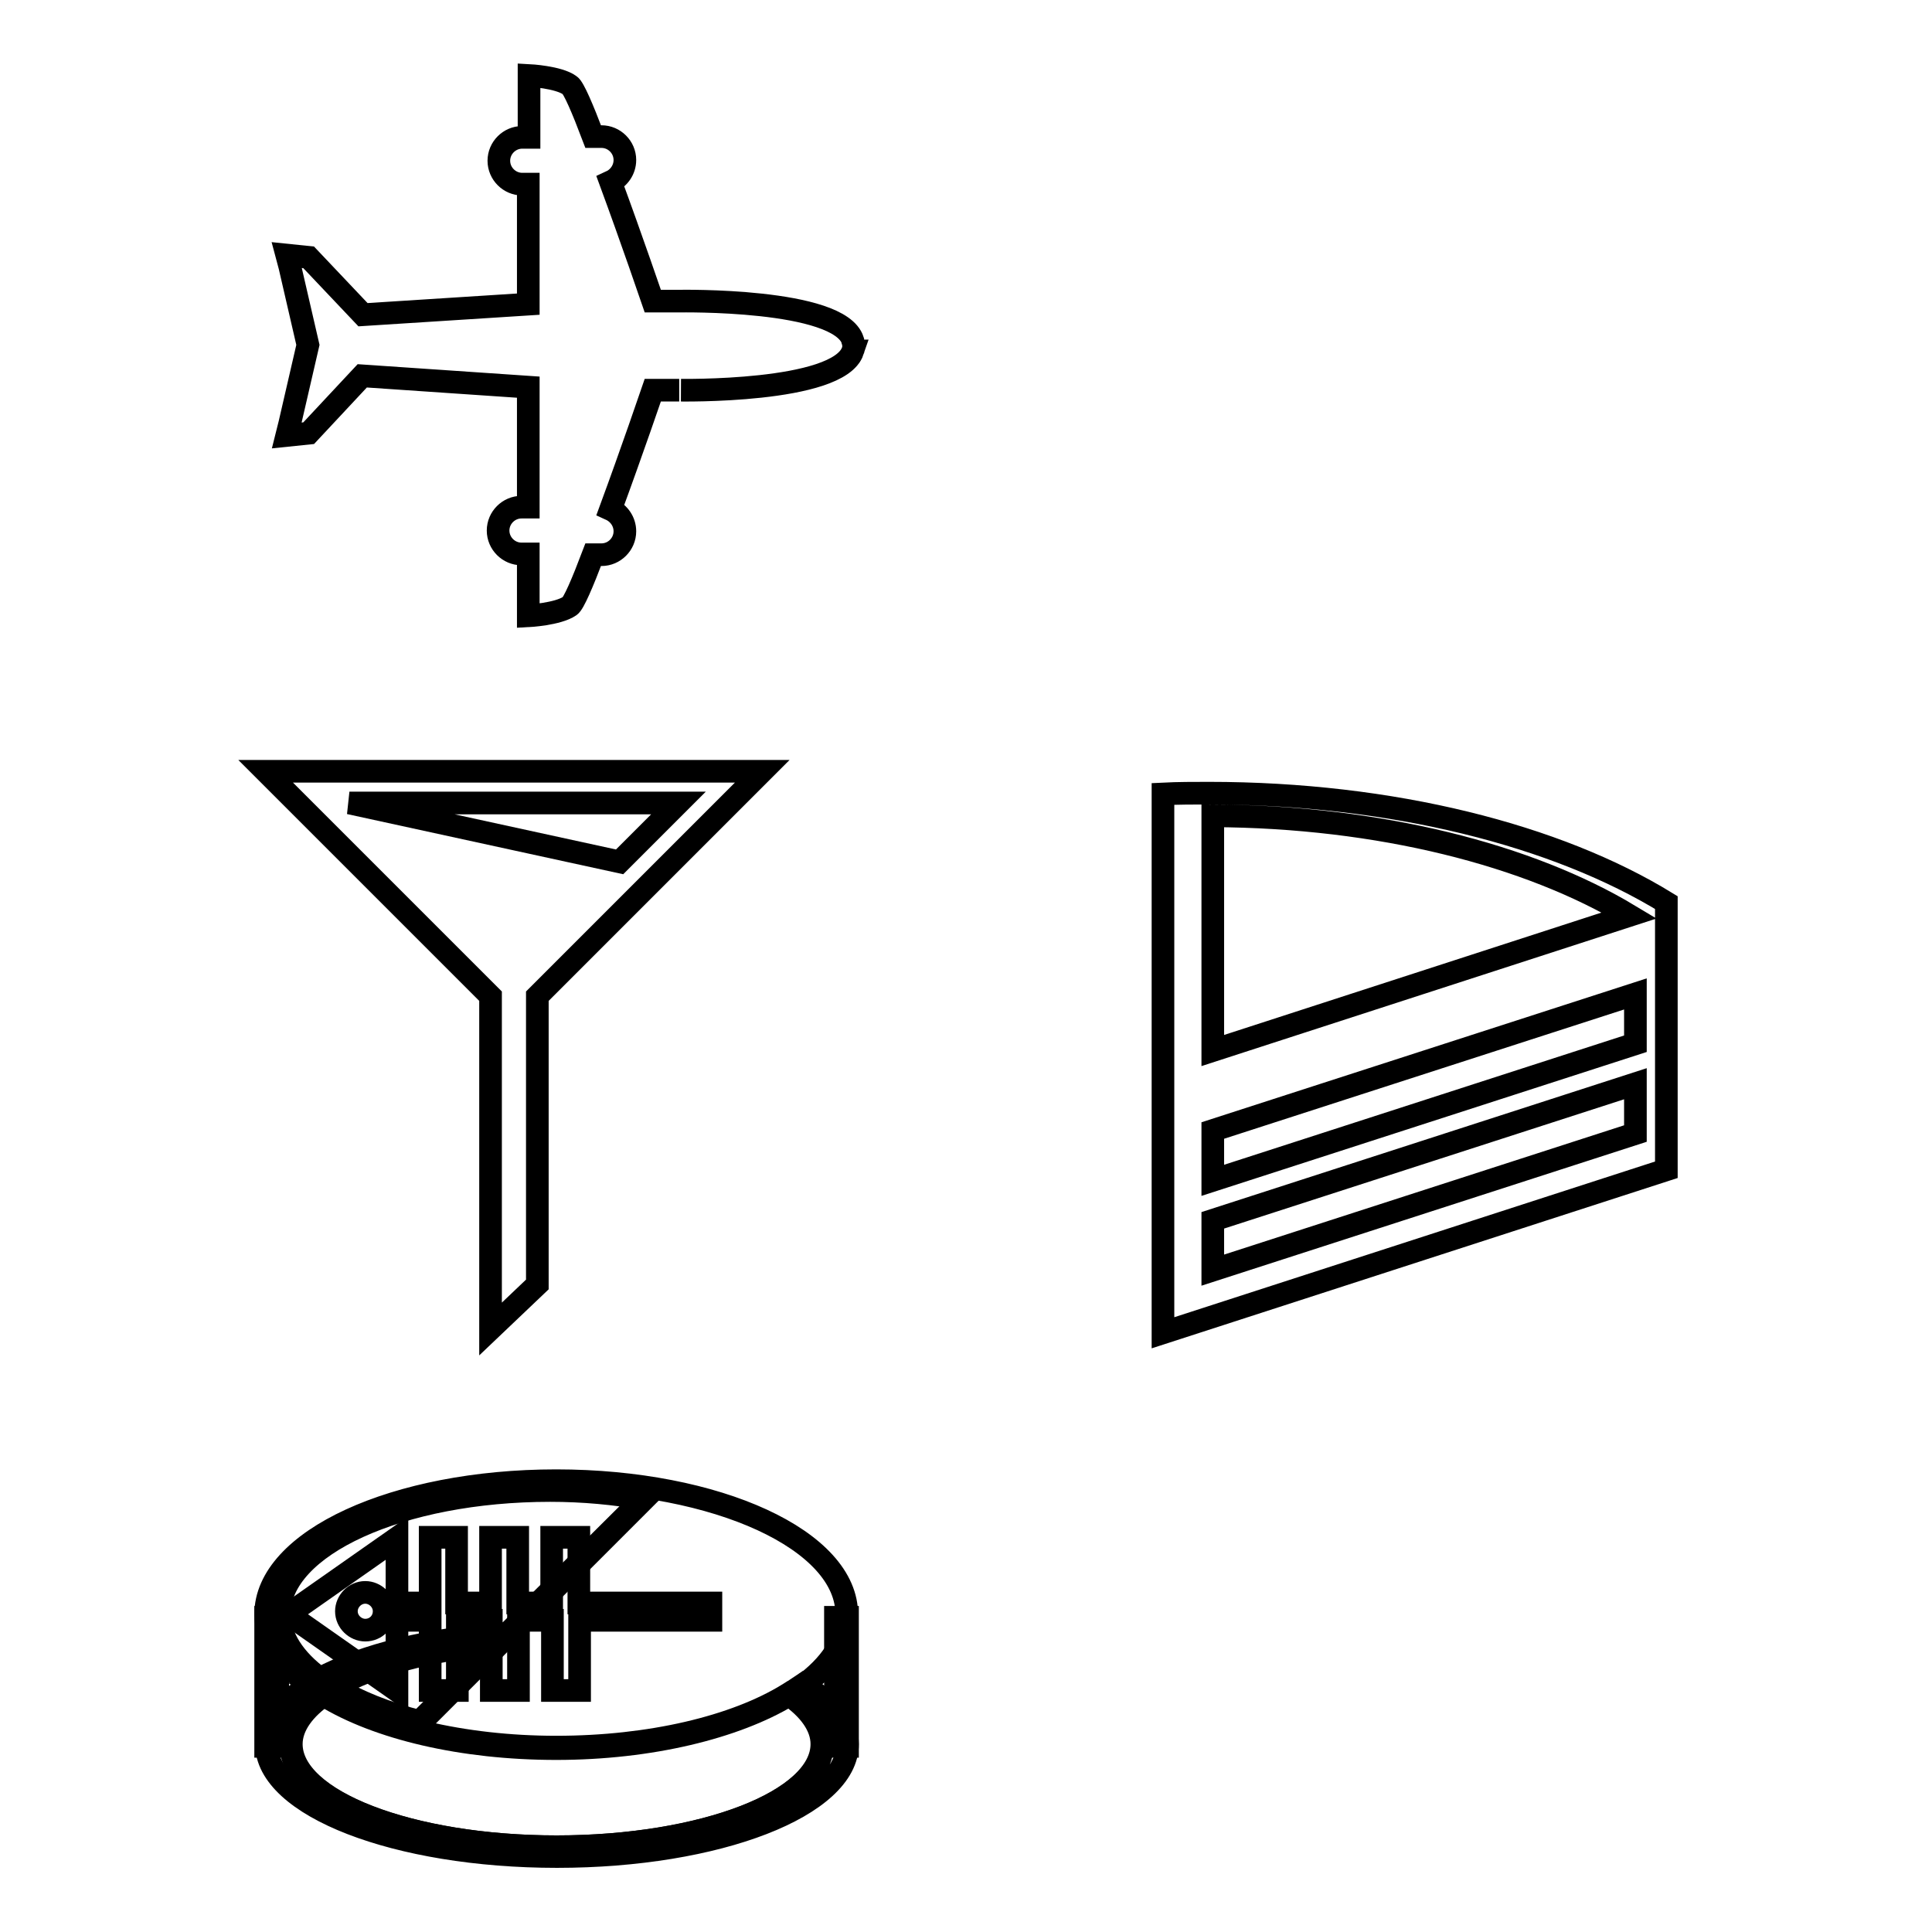 <?xml version="1.0" encoding="utf-8"?>
<!-- Svg Vector Icons : http://www.onlinewebfonts.com/icon -->
<!DOCTYPE svg PUBLIC "-//W3C//DTD SVG 1.1//EN" "http://www.w3.org/Graphics/SVG/1.1/DTD/svg11.dtd">
<svg version="1.1" xmlns="http://www.w3.org/2000/svg" xmlns:xlink="http://www.w3.org/1999/xlink" x="0px" y="0px" viewBox="0 0 256 256" enable-background="new 0 0 256 256" xml:space="preserve">
<g><g><path stroke-width="3" fill-opacity="0" stroke="#000000"  d="M113,46.5c0.1-0.2,0.1-0.4,0.1-0.6v0v0c0-0.2,0-0.4-0.1-0.7c0,0,0,0,0-0.1l0,0c-1.8-5.6-23-5.2-23-5.2l-1.5,0c-1.2,0-2,0-2,0s-2.8-8.2-5.6-15.8c1.1-0.5,1.9-1.6,1.9-2.9c0-1.7-1.4-3.1-3.1-3.1h-1.1c-1.4-3.7-2.6-6.5-3.1-6.8C74,10.2,70.1,10,70.1,10l0,8.2h-0.9c-1.7,0-3.1,1.4-3.1,3.1c0,1.7,1.4,3.1,3.1,3.1H70l0,15.9l-21.9,1.4l-7.2-7.6L38,33.8l0,0h0l0.4,1.5l2.4,10.4l-2.4,10.4L38,57.7h0l0,0l2.9-0.3l7.1-7.6L70,51.3l0,15.9h-0.9c-1.7,0-3.1,1.4-3.1,3.1c0,1.7,1.4,3.1,3.1,3.1H70l0,8.2c0,0,3.9-0.2,5.5-1.3c0.5-0.3,1.7-3.1,3.1-6.8h1.1c1.7,0,3.1-1.4,3.1-3.1c0-1.3-0.8-2.4-1.9-2.9c2.8-7.6,5.6-15.8,5.6-15.8s0.7,0,2,0l1.5,0C89.9,51.7,111.1,52.1,113,46.5L113,46.5C112.9,46.5,112.9,46.5,113,46.5z"/><path stroke-width="3" fill-opacity="0" stroke="#000000"  d="M35.2,102.2L65,132v44.1l6.2-5.9V132l29.8-29.8H35.2z M82.1,114.2l-35.8-7.8h43.6L82.1,114.2z"/><path stroke-width="3" fill-opacity="0" stroke="#000000"  d="M94.1,212.4H76.7v-8.7h-3.6v8.7h-4.5v-8.7h-3.6v8.7h-4.5v-8.7H57v8.7h-4.4v-8.6l-14.4,10.1L52.6,224v-9.3H57v9.3h3.6v-9.3h4.5v9.3h3.6v-9.3h4.5v9.3h3.6v-9.3h17.4V212.4z M48.4,216c-1.3,0-2.5-1.1-2.5-2.5c0-1.3,1.1-2.5,2.5-2.5c1.3,0,2.5,1.1,2.5,2.5C50.9,214.9,49.8,216,48.4,216z"/><path stroke-width="3" fill-opacity="0" stroke="#000000"  d="M65.9,217.8c-9,0.8-16.7,2.9-21.6,5.8c3,1.8,6.9,3.4,11.3,4.5L65.9,217.8z"/><path stroke-width="3" fill-opacity="0" stroke="#000000"  d="M85.4,198.4c-3.9-0.7-8.1-1.1-12.5-1.1c-19.8,0-35.9,7.4-35.9,16.4c0,3.2,2,6.2,5.4,8.7c5.8-3.1,14.6-5.3,24.9-6L85.4,198.4z"/><path stroke-width="3" fill-opacity="0" stroke="#000000"  d="M43,224.5c-2.9,2-4.5,4.2-4.5,6.6c0,7.5,15.8,13.6,35.2,13.6c19.5,0,35.2-6.1,35.2-13.6c0-2.4-1.7-4.7-4.5-6.6c-7,4.3-18.2,7-30.7,7C61.2,231.5,50.1,228.7,43,224.5z"/><path stroke-width="3" fill-opacity="0" stroke="#000000"  d="M106.4,223.2c-0.6,0.4-1.2,0.8-1.9,1.3c2.9,2,4.5,4.2,4.5,6.6c0,7.5-15.8,13.6-35.2,13.6c-19.5,0-35.2-6.1-35.2-13.6c0-2.4,1.7-4.7,4.5-6.6c-0.7-0.4-1.3-0.8-1.9-1.3c-3.7,2.3-5.9,5-5.9,7.9c0,8.2,17.2,14.9,38.5,14.9s38.5-6.7,38.5-14.9C112.3,228.2,110.1,225.5,106.4,223.2z"/><path stroke-width="3" fill-opacity="0" stroke="#000000"  d="M73.7,196.2c-21.3,0-38.5,7.9-38.5,17.7c0,3.4,2.2,6.6,5.9,9.4c0.4-0.3,0.8-0.5,1.3-0.7c-3.4-2.5-5.4-5.5-5.4-8.7c0-9.1,16.1-16.4,35.9-16.4c4.4,0,8.6,0.4,12.5,1.1l-18.1,18.1l-1.4,1.4l-10.3,10.3c-4.4-1.1-8.3-2.7-11.3-4.5c-0.4,0.3-0.8,0.5-1.3,0.8c7,4.3,18.2,7,30.7,7s23.7-2.8,30.7-7c0.7-0.4,1.3-0.8,1.9-1.3c3.7-2.7,5.9-5.9,5.9-9.4C112.3,204.1,95,196.2,73.7,196.2z"/><path stroke-width="3" fill-opacity="0" stroke="#000000"  d="M44.3,223.7c-0.6-0.4-1.3-0.8-1.8-1.2c-0.5,0.2-0.9,0.5-1.3,0.7c0.6,0.4,1.2,0.8,1.9,1.3C43.4,224.2,43.8,223.9,44.3,223.7z"/><path stroke-width="3" fill-opacity="0" stroke="#000000"  d="M35.2,214.3h1.6v17.1h-1.6V214.3z"/><path stroke-width="3" fill-opacity="0" stroke="#000000"  d="M110.7,214.3h1.6v17.1h-1.6V214.3z"/><path stroke-width="3" fill-opacity="0" stroke="#000000"  d="M160.2,105.1c-2,0-4.1,0-6.1,0.1v1.6v1.5v33.1v2.8v32.4l66.7-21.6v-30.4v-4.8v-0.2C206.3,110.7,184.5,105.1,160.2,105.1z M216.7,150.2l-56,18.1v-6.6l56-18.1V150.2L216.7,150.2z M216.7,138.3l-56,18.1v-6.6l56-18.1V138.3L216.7,138.3z M160.7,139.2v-31.1c22.1,0.1,41.9,5.2,55.2,13.2L160.7,139.2z"/></g></g>
</svg>